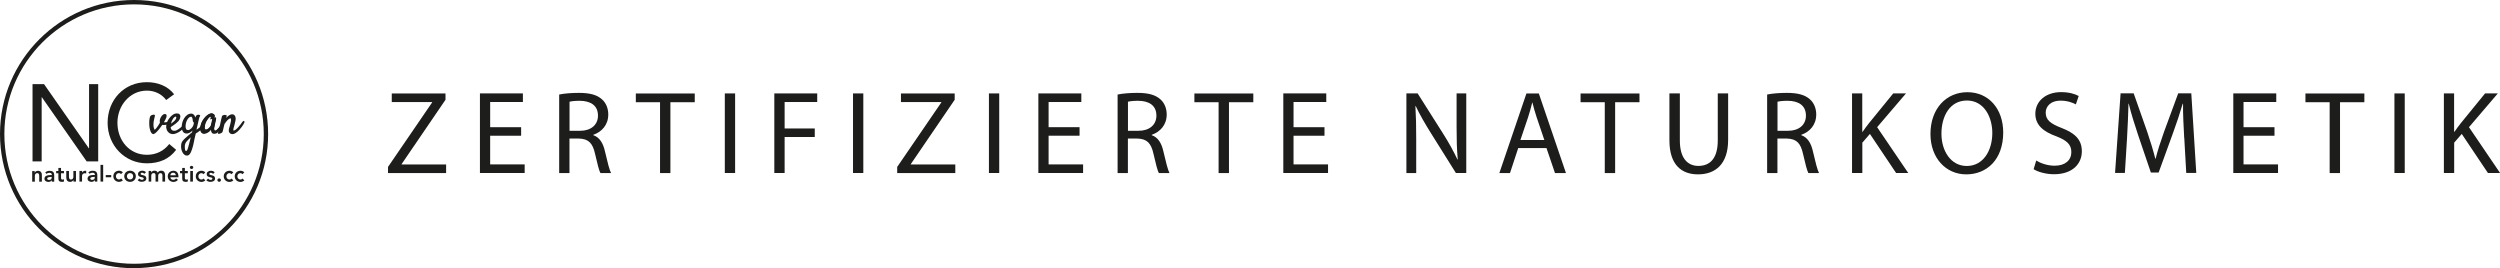 <?xml version="1.0" encoding="UTF-8"?><svg id="Ebene_2" xmlns="http://www.w3.org/2000/svg" xmlns:xlink="http://www.w3.org/1999/xlink" viewBox="0 0 366.61 39.33"><defs><style>.cls-1{fill:none;}.cls-2{clip-path:url(#clippath);}.cls-3{fill:#1d1d1b;}</style><clipPath id="clippath"><rect class="cls-1" x="2.86" y="10.54" width="34.01" height="17.78"/></clipPath></defs><g id="Ebene_1-2"><g><path class="cls-3" d="M56.89,24.49l6.48-9.47v-.05h-5.92v-1.26h7.88v.92l-6.44,9.44v.05h6.53v1.26h-8.52v-.88Z"/><path class="cls-3" d="M76.42,19.9h-4.54v4.21h5.06v1.26h-6.56V13.7h6.3v1.26h-4.8v3.69h4.54v1.25Z"/><path class="cls-3" d="M82.01,13.86c.76-.16,1.85-.24,2.89-.24,1.61,0,2.65,.29,3.38,.95,.59,.52,.92,1.32,.92,2.22,0,1.54-.97,2.56-2.2,2.98v.05c.9,.31,1.44,1.14,1.71,2.36,.38,1.63,.66,2.75,.9,3.2h-1.56c-.19-.33-.45-1.33-.78-2.79-.35-1.61-.97-2.22-2.34-2.27h-1.42v5.06h-1.51V13.86Zm1.51,5.32h1.54c1.61,0,2.63-.88,2.63-2.22,0-1.51-1.09-2.17-2.68-2.18-.73,0-1.25,.07-1.49,.14v4.26Z"/><path class="cls-3" d="M96.79,14.99h-3.55v-1.28h8.64v1.28h-3.57v10.39h-1.52V14.99Z"/><path class="cls-3" d="M107.8,13.7v11.67h-1.51V13.7h1.51Z"/><path class="cls-3" d="M113.55,13.7h6.29v1.26h-4.78v3.88h4.42v1.25h-4.42v5.28h-1.51V13.7Z"/><path class="cls-3" d="M126.6,13.7v11.67h-1.51V13.7h1.51Z"/><path class="cls-3" d="M131.56,24.49l6.48-9.47v-.05h-5.92v-1.26h7.88v.92l-6.44,9.44v.05h6.53v1.26h-8.52v-.88Z"/><path class="cls-3" d="M146.53,13.7v11.67h-1.51V13.7h1.51Z"/><path class="cls-3" d="M158.31,19.9h-4.54v4.21h5.06v1.26h-6.56V13.7h6.3v1.26h-4.8v3.69h4.54v1.25Z"/><path class="cls-3" d="M163.9,13.86c.76-.16,1.85-.24,2.89-.24,1.61,0,2.65,.29,3.38,.95,.59,.52,.92,1.32,.92,2.22,0,1.54-.97,2.56-2.2,2.98v.05c.9,.31,1.44,1.14,1.71,2.36,.38,1.63,.66,2.75,.9,3.2h-1.56c-.19-.33-.45-1.33-.78-2.79-.35-1.61-.97-2.22-2.34-2.27h-1.42v5.06h-1.51V13.86Zm1.51,5.32h1.54c1.61,0,2.63-.88,2.63-2.22,0-1.51-1.09-2.17-2.68-2.18-.73,0-1.25,.07-1.49,.14v4.26Z"/><path class="cls-3" d="M178.7,14.99h-3.55v-1.28h8.64v1.28h-3.57v10.39h-1.52V14.99Z"/><path class="cls-3" d="M194.23,19.9h-4.54v4.21h5.06v1.26h-6.56V13.7h6.3v1.26h-4.8v3.69h4.54v1.25Z"/><path class="cls-3" d="M206.24,25.38V13.7h1.65l3.74,5.91c.87,1.37,1.54,2.6,2.1,3.79l.04-.02c-.14-1.56-.17-2.98-.17-4.8v-4.88h1.42v11.67h-1.52l-3.71-5.92c-.81-1.3-1.59-2.63-2.18-3.9l-.05,.02c.09,1.47,.12,2.88,.12,4.82v4.99h-1.42Z"/><path class="cls-3" d="M222.64,21.71l-1.21,3.67h-1.56l3.97-11.67h1.82l3.98,11.67h-1.61l-1.25-3.67h-4.14Zm3.83-1.18l-1.14-3.36c-.26-.76-.43-1.46-.61-2.13h-.03c-.17,.69-.36,1.4-.59,2.11l-1.14,3.38h3.52Z"/><path class="cls-3" d="M235.33,14.99h-3.55v-1.28h8.64v1.28h-3.57v10.39h-1.52V14.99Z"/><path class="cls-3" d="M246.34,13.7v6.91c0,2.62,1.16,3.72,2.72,3.72,1.73,0,2.84-1.14,2.84-3.72v-6.91h1.52v6.81c0,3.58-1.89,5.06-4.42,5.06-2.39,0-4.19-1.37-4.19-4.99v-6.88h1.52Z"/><path class="cls-3" d="M259.15,13.86c.76-.16,1.85-.24,2.89-.24,1.61,0,2.65,.29,3.38,.95,.59,.52,.92,1.32,.92,2.22,0,1.54-.97,2.56-2.2,2.98v.05c.9,.31,1.44,1.14,1.71,2.36,.38,1.63,.66,2.75,.9,3.2h-1.56c-.19-.33-.45-1.33-.78-2.79-.35-1.61-.97-2.22-2.34-2.27h-1.42v5.06h-1.51V13.86Zm1.51,5.32h1.54c1.61,0,2.63-.88,2.63-2.22,0-1.51-1.09-2.17-2.68-2.18-.73,0-1.25,.07-1.49,.14v4.26Z"/><path class="cls-3" d="M271.58,13.7h1.51v5.63h.05c.31-.45,.62-.87,.92-1.25l3.57-4.38h1.87l-4.23,4.95,4.56,6.72h-1.78l-3.84-5.73-1.11,1.28v4.45h-1.51V13.7Z"/><path class="cls-3" d="M293.76,19.42c0,4.02-2.44,6.15-5.42,6.15s-5.25-2.39-5.25-5.92c0-3.71,2.3-6.13,5.42-6.13s5.25,2.44,5.25,5.91Zm-9.06,.19c0,2.49,1.35,4.73,3.72,4.73s3.74-2.2,3.74-4.85c0-2.32-1.21-4.75-3.72-4.75s-3.74,2.3-3.74,4.87Z"/><path class="cls-3" d="M298.61,23.54c.67,.42,1.66,.76,2.7,.76,1.54,0,2.44-.81,2.44-1.99,0-1.09-.62-1.71-2.2-2.32-1.91-.68-3.08-1.66-3.08-3.31,0-1.82,1.51-3.17,3.78-3.17,1.2,0,2.06,.28,2.58,.57l-.42,1.23c-.38-.21-1.16-.55-2.22-.55-1.59,0-2.2,.95-2.2,1.75,0,1.09,.71,1.63,2.32,2.25,1.97,.76,2.98,1.71,2.98,3.43,0,1.8-1.33,3.36-4.09,3.36-1.13,0-2.36-.33-2.98-.74l.38-1.26Z"/><path class="cls-3" d="M320.3,20.25c-.09-1.63-.19-3.58-.17-5.04h-.05c-.4,1.37-.88,2.82-1.47,4.43l-2.06,5.66h-1.14l-1.89-5.56c-.55-1.64-1.02-3.15-1.35-4.54h-.04c-.03,1.46-.12,3.41-.22,5.16l-.31,5h-1.44l.81-11.67h1.92l1.99,5.65c.48,1.44,.88,2.72,1.18,3.93h.05c.29-1.18,.71-2.46,1.23-3.93l2.08-5.65h1.92l.73,11.67h-1.47l-.29-5.13Z"/><path class="cls-3" d="M333.54,19.9h-4.54v4.21h5.06v1.26h-6.56V13.7h6.3v1.26h-4.8v3.69h4.54v1.25Z"/><path class="cls-3" d="M341.63,14.99h-3.55v-1.28h8.64v1.28h-3.57v10.39h-1.52V14.99Z"/><path class="cls-3" d="M352.64,13.7v11.67h-1.51V13.7h1.51Z"/><path class="cls-3" d="M358.37,13.7h1.51v5.63h.05c.31-.45,.62-.87,.92-1.25l3.57-4.38h1.87l-4.23,4.95,4.56,6.72h-1.78l-3.84-5.73-1.11,1.28v4.45h-1.51V13.7Z"/></g><path class="cls-3" d="M19.66,39.33C8.82,39.33,0,30.5,0,19.66S8.82,0,19.66,0s19.66,8.82,19.66,19.66-8.82,19.66-19.66,19.66ZM19.66,.64C9.17,.64,.64,9.17,.64,19.66s8.53,19.02,19.02,19.02,19.02-8.53,19.02-19.02S30.15,.64,19.66,.64Z"/><g class="cls-2"><path class="cls-3" d="M35.83,25.28c-.15-.16-.36-.24-.56-.24-.47,0-.85,.33-.85,.82s.38,.82,.85,.82c.14,0,.4-.06,.56-.22l-.26-.28c-.07,.09-.18,.15-.3,.15-.29,0-.46-.22-.46-.47s.17-.47,.46-.47c.1,0,.2,.06,.29,.15l.27-.27Zm-1.61,0c-.15-.16-.37-.24-.56-.24-.47,0-.85,.33-.85,.82s.38,.82,.85,.82c.14,0,.4-.06,.56-.22l-.26-.28c-.07,.09-.18,.15-.3,.15-.28,0-.46-.22-.46-.47s.17-.47,.46-.47c.1,0,.2,.06,.29,.15l.27-.27Zm-2.34,1.13c0,.14,.12,.25,.26,.25s.26-.11,.26-.25-.12-.25-.26-.25-.26,.11-.26,.25m-.4-1.13c-.13-.17-.35-.24-.55-.24-.31,0-.62,.16-.62,.5,0,.59,.84,.34,.84,.66,0,.12-.15,.18-.26,.18-.16,0-.27-.08-.37-.19l-.26,.24c.16,.18,.37,.24,.61,.24,.32,0,.67-.13,.67-.5,0-.6-.84-.38-.84-.66,0-.12,.12-.17,.23-.17,.13,0,.23,.06,.31,.16l.26-.23Zm-1.37,0c-.15-.16-.37-.24-.56-.24-.47,0-.84,.33-.84,.82s.38,.82,.84,.82c.14,0,.4-.06,.56-.22l-.26-.28c-.07,.09-.18,.15-.3,.15-.28,0-.46-.22-.46-.47s.17-.47,.46-.47c.1,0,.2,.06,.29,.15l.27-.27Zm-2.27-.73c0,.12,.1,.23,.25,.23s.25-.1,.25-.23-.11-.23-.25-.23-.25,.11-.25,.23m.06,2.08h.39v-1.55h-.39v1.55Zm-1.18-1.22v.71c0,.37,.1,.55,.51,.55,.09,0,.23-.01,.31-.05v-.33s-.14,.05-.21,.05c-.17,0-.22-.1-.22-.25v-.68h.43v-.33h-.43v-.45h-.39v.45h-.32v.33h.32Zm-1.74,.29c.03-.22,.17-.37,.4-.37,.24,0,.39,.14,.4,.37h-.8Zm1.19,.29v-.11c0-.54-.3-.84-.73-.84-.47,0-.84,.33-.84,.82s.38,.82,.84,.82c.25,0,.48-.09,.66-.31l-.28-.21c-.1,.12-.22,.21-.42,.21-.22,0-.39-.14-.42-.37h1.19Zm-4.38,.64h.39v-.85c0-.21,.1-.4,.36-.4,.19,0,.27,.13,.27,.32v.93h.39v-.84c0-.2,.09-.4,.33-.4,.23,0,.29,.17,.29,.36v.88h.39v-.93c0-.37-.15-.67-.56-.67-.23,0-.4,.09-.51,.29-.08-.19-.25-.29-.49-.29-.26,0-.41,.14-.48,.28h0v-.24h-.37v1.55Zm-.38-1.36c-.13-.17-.35-.24-.55-.24-.31,0-.62,.16-.62,.5,0,.59,.84,.34,.84,.66,0,.12-.15,.18-.26,.18-.16,0-.27-.08-.37-.19l-.26,.24c.16,.18,.37,.24,.6,.24,.32,0,.67-.13,.67-.5,0-.6-.84-.38-.84-.66,0-.12,.12-.17,.23-.17,.13,0,.23,.06,.3,.16l.26-.23Zm-2.8,.58c0-.24,.17-.47,.46-.47s.46,.22,.46,.47-.17,.47-.46,.47-.46-.22-.46-.47m-.39,0c0,.49,.38,.82,.85,.82s.85-.33,.85-.82-.38-.82-.85-.82-.85,.33-.85,.82m-.2-.58c-.15-.16-.37-.24-.56-.24-.47,0-.84,.33-.84,.82s.38,.82,.84,.82c.14,0,.4-.06,.56-.22l-.26-.28c-.07,.09-.18,.15-.3,.15-.28,0-.46-.22-.46-.47s.17-.47,.46-.47c.1,0,.2,.06,.29,.15l.27-.27Zm-1.71,.4h-.8v.33h.8v-.33Zm-1.57,.96h.39v-2.45h-.39v2.45Zm-.84-.61c0,.22-.13,.36-.39,.36-.13,0-.27-.06-.27-.2,0-.22,.37-.24,.58-.24h.08v.09Zm.02,.61h.35v-.89c0-.22,0-.7-.66-.7-.25,0-.49,.07-.66,.25l.2,.2c.1-.1,.25-.16,.41-.16,.21,0,.36,.1,.36,.29v.04h-.1c-.39,0-.98,.04-.98,.54,0,.31,.28,.47,.57,.47,.21,0,.39-.08,.5-.25h.01v.21Zm-2.28,0h.39v-.83c0-.08,.05-.39,.42-.39,.06,0,.12,.01,.19,.03v-.38s-.09-.02-.14-.02c-.2,0-.38,.11-.46,.28h0v-.25h-.39v1.55Zm-.49-1.55h-.39v.85c0,.21-.1,.4-.36,.4-.27,0-.29-.28-.29-.46v-.79h-.39v.98c0,.32,.15,.61,.57,.61,.26,0,.4-.13,.48-.29h0v.25h.37v-1.55Zm-2.59,.33v.71c0,.37,.1,.55,.51,.55,.09,0,.23-.01,.31-.05v-.33s-.14,.05-.21,.05c-.17,0-.22-.1-.22-.25v-.68h.43v-.33h-.43v-.45h-.39v.45h-.32v.33h.32Zm-.98,.62c0,.22-.13,.36-.39,.36-.13,0-.27-.06-.27-.2,0-.22,.37-.24,.58-.24h.08v.09Zm.02,.61h.35v-.89c0-.22,0-.7-.66-.7-.25,0-.49,.07-.66,.25l.2,.2c.1-.1,.25-.16,.41-.16,.21,0,.36,.1,.36,.29v.04h-.1c-.39,0-.98,.04-.98,.54,0,.31,.28,.47,.57,.47,.21,0,.39-.08,.5-.25h0v.21Zm-2.88,0h.39v-.85c0-.21,.1-.4,.36-.4,.27,0,.28,.28,.28,.46v.79h.39v-.98c0-.32-.15-.61-.57-.61-.26,0-.41,.13-.48,.29h0v-.25h-.37v1.55Z"/><polygon class="cls-3" points="4.77 23.67 6.11 23.67 6.11 14.26 6.14 14.26 12.71 23.67 14.4 23.67 14.4 12.34 13.06 12.34 13.06 21.75 13.03 21.75 6.46 12.34 4.77 12.34 4.77 23.67"/><path class="cls-3" d="M25.54,13.83c-.96-1.25-2.47-1.78-4-1.78-3.36,0-5.76,2.62-5.76,5.95s2.51,5.95,5.76,5.95c1.81,0,3.28-.62,4.29-1.98l-1.01-.85c-.8,1.02-1.91,1.58-3.28,1.58-2.54,0-4.32-2.08-4.32-4.7,0-2.48,1.79-4.71,4.32-4.71,1.09,0,2.16,.46,2.83,1.38l1.17-.85Z"/><path class="cls-3" d="M22.55,19.67c-.15,0-.28-.07-.37-.22-.09-.13-.16-.3-.2-.5-.05-.19-.08-.41-.09-.63-.01-.22,0-.42,0-.59,.02-.17,.04-.32,.06-.42,.02-.11,.05-.19,.09-.26,.04-.06,.08-.11,.14-.14,.05-.03,.11-.05,.19-.07,.03,0,.07-.02,.11-.02,.04,0,.09,0,.12,0,.04,0,.08,.03,.1,.06,.03,.03,.03,.08,.01,.14,0,.04-.02,.1-.04,.17s-.04,.17-.06,.26-.04,.2-.06,.31c-.02,.1-.03,.2-.04,.3-.01,.17-.01,.31,0,.43,.01,.12,.03,.23,.06,.31,.03,.08,.05,.14,.08,.18,.03,.04,.04,.05,.04,.05,0,0,.02-.01,.09-.08,.06-.06,.13-.14,.2-.23s.16-.21,.24-.34c.08-.12,.16-.25,.23-.38-.02-.07-.03-.16-.03-.25,.01-.16,.05-.3,.1-.42,.05-.12,.12-.23,.19-.32,.07-.09,.15-.16,.22-.21,.08-.05,.15-.08,.22-.08,.13,0,.22,.04,.25,.11,.03,.07,.04,.14,.03,.21,0,.1-.05,.23-.13,.39-.07,.15-.15,.32-.26,.49h.02s.05,.02,.08,.02c.15,0,.28-.02,.4-.05,.09-.03,.34,0,.38,.11,.01,.03,.02,.09-.09,.15-.23,.12-.51,.18-.82,.18-.03,0-.06,0-.11,0-.03,0-.07-.01-.1-.02-.11,.16-.22,.32-.34,.47-.12,.16-.24,.31-.36,.43-.11,.13-.22,.23-.32,.31-.1,.08-.19,.13-.26,.13"/><path class="cls-3" d="M25.76,17.1s-.1,.02-.16,.07c-.07,.05-.14,.12-.21,.22-.07,.1-.13,.22-.2,.36-.05,.11-.09,.24-.12,.38,.03-.02,.06-.04,.09-.06,.06-.04,.12-.09,.18-.14,.19-.14,.32-.27,.39-.38,.07-.1,.11-.19,.12-.27,0-.09,0-.13-.02-.15-.02-.03-.04-.04-.08-.04m-.44,2.57c-.1,0-.22-.03-.33-.07-.12-.05-.23-.12-.32-.23-.1-.1-.18-.23-.23-.4-.06-.16-.08-.36-.05-.58,.02-.19,.08-.38,.17-.59,.1-.2,.22-.39,.36-.56,.14-.17,.3-.32,.48-.43,.18-.12,.37-.17,.55-.17s.31,.05,.4,.14c.08,.09,.12,.21,.11,.35-.01,.14-.06,.28-.12,.4-.07,.12-.14,.23-.24,.32-.09,.1-.19,.18-.29,.26-.1,.08-.2,.15-.28,.21-.1,.07-.19,.13-.28,.19-.08,.06-.15,.1-.21,.15,0,.1,.02,.18,.05,.24,.03,.07,.08,.13,.12,.17s.1,.07,.17,.09c.2,.06,.42,.03,.65-.11,.16-.09,.32-.21,.48-.34,.16-.13,.3-.27,.44-.42,.07-.07,.13-.06,.16-.03,.08,.08,.07,.29-.06,.43-.17,.18-.35,.35-.54,.5s-.39,.26-.59,.35c-.2,.09-.4,.14-.59,.14"/><path class="cls-3" d="M28.01,17.12c-.1,0-.2,.04-.29,.12-.1,.08-.18,.2-.26,.33-.08,.14-.14,.29-.18,.45-.04,.16-.07,.32-.07,.47,0,.18,.02,.32,.08,.43,.05,.1,.14,.15,.29,.15,.08,0,.17-.02,.24-.07,.08-.05,.15-.1,.22-.16,.06-.06,.12-.12,.16-.19,.04-.07,.08-.12,.1-.16,.02-.04,.04-.09,.06-.15,.02-.07,.04-.13,.05-.19,.01-.06,.02-.11,.02-.16,0,0,0-.04-.01-.04-.03,0-.07-.02-.1-.08-.02-.03-.03-.07-.04-.12,0-.04-.02-.09-.02-.13,0-.04,0-.07-.01-.1-.02-.15-.06-.26-.1-.32-.05-.06-.09-.09-.15-.09m-.05,3.03h0s-.08,.07-.11,.12l-.28,.27c-.09,.08-.17,.17-.24,.27-.07,.09-.12,.19-.16,.3-.04,.1-.06,.23-.06,.37s0,.26,.02,.35c0,.09,.02,.16,.04,.21,.02,.05,.04,.08,.06,.09,.02,.01,.05,.02,.07,.02,.07,0,.13-.06,.18-.17,.06-.13,.11-.31,.17-.53l.06-.23c.02-.1,.05-.21,.09-.34,.03-.13,.07-.27,.1-.42,.02-.1,.05-.21,.08-.32m-.54,2.69c-.16,0-.29-.05-.4-.14-.11-.09-.2-.2-.27-.34-.07-.13-.13-.28-.16-.43s-.05-.3-.05-.43c0-.18,.02-.33,.05-.45,.03-.12,.09-.24,.17-.35,.08-.11,.19-.22,.32-.35,.13-.12,.31-.27,.51-.45,.1-.09,.2-.17,.29-.25,.09-.08,.17-.15,.26-.21,.02-.08,.04-.16,.06-.24v-.03c-.08,.1-.19,.19-.3,.26-.17,.11-.36,.17-.58,.17-.2,0-.37-.09-.5-.27-.12-.18-.18-.44-.18-.78,0-.17,.03-.36,.09-.58,.06-.22,.15-.42,.27-.61,.12-.19,.26-.35,.44-.48,.18-.13,.38-.2,.59-.2,.11,0,.2,.03,.28,.08,.08,.05,.14,.12,.19,.19,.05,.08,.09,.16,.12,.24,0,.02,.01,.04,.02,.07,.05-.16,.1-.26,.16-.32,.06-.06,.16-.1,.28-.1,.07,0,.13,.01,.18,.04,.04,.02,.09,.05,.09,.1v.02s-.04,.09-.06,.11c-.01,.03-.03,.05-.04,.08-.01,.03-.02,.06-.04,.1-.01,.04-.03,.11-.05,.19,0,.03-.02,.1-.05,.21-.02,.11-.06,.25-.09,.4-.04,.15-.08,.33-.12,.51l-.1,.45c.1-.06,.2-.13,.3-.21,.13-.1,.26-.21,.38-.31,.12-.11,.23-.21,.32-.3,.05-.05,.11-.05,.16,0,.07,.07,.11,.23,0,.36-.15,.15-.3,.3-.45,.43-.15,.13-.3,.25-.45,.35-.14,.09-.26,.17-.36,.23-.04,.19-.08,.35-.11,.47-.03,.12-.06,.24-.08,.34l-.08,.4c-.03,.16-.07,.33-.11,.51-.04,.18-.09,.36-.15,.53-.06,.18-.12,.34-.18,.48-.07,.14-.15,.26-.23,.35-.09,.1-.19,.15-.3,.15"/><path class="cls-3" d="M32.47,18.3c-.08,.1-.16,.2-.24,.3-.09,.1-.17,.2-.25,.29-.08,.09-.16,.16-.23,.21-.07,.06-.13,.08-.17,.08-.05,0-.09-.01-.12-.04-.03-.02-.05-.06-.06-.1-.01-.04-.02-.08-.02-.13,0-.05,0-.09,0-.13,.01-.07,.02-.12,.03-.17,0-.04,.02-.08,.02-.12,0-.03,.01-.07,.02-.1,0-.03,.02-.07,.02-.11,.04-.2,.08-.37,.11-.5,.03-.13,.05-.23,.06-.31,.01-.08,.02-.13,.02-.16s0-.05,0-.06c0,0-.03,0-.05,0-.02,0-.05,0-.1,0-.04,0-.09,.01-.16,.03,.09-.14,.13-.26,.11-.34-.02-.09-.06-.15-.12-.2-.08-.05-.17-.08-.29-.11-.1,0-.23,.03-.39,.11-.16,.08-.31,.2-.47,.36-.16,.16-.31,.35-.44,.57-.14,.22-.23,.47-.3,.74-.05,.2-.07,.37-.05,.52,.01,.15,.04,.26,.09,.35s.11,.16,.18,.2c.07,.04,.14,.06,.2,.06,.13,0,.27-.04,.4-.09,.11-.04,.24-.11,.37-.21,.13-.1,.25-.23,.35-.41,0,.12,0,.22,.02,.3,.02,.08,.04,.14,.06,.19,.03,.06,.06,.1,.1,.13,.04,.03,.09,.05,.14,.06,.05,.01,.11,.01,.17,.01,.06,0,.12-.02,.18-.03,.06-.02,.11-.04,.15-.07,.07-.04,.15-.12,.25-.23,.1-.11,.2-.23,.31-.36,.1-.13,.21-.26,.3-.39s-.12-.27-.19-.17m-1.31-.8c-.01,.07-.03,.17-.05,.28-.02,.11-.05,.23-.08,.35-.03,.12-.06,.22-.08,.31,0,.02-.02,.06-.06,.11-.03,.05-.08,.1-.13,.16-.05,.06-.11,.11-.17,.17-.06,.05-.13,.1-.19,.13-.06,.03-.13,.05-.19,.05-.06,0-.12-.02-.17-.07-.03-.03-.04-.08-.05-.17,0-.09,0-.19,.01-.3,.01-.12,.04-.24,.08-.37,.04-.13,.09-.25,.16-.37,.16-.28,.3-.47,.42-.58,.12-.1,.21-.14,.26-.1,.01,.02,.02,.04,.03,.07,0,.03,0,.06,0,.11,0,.05-.03,.11-.06,.18,.03,0,.07-.02,.11-.02,.04,0,.07-.01,.09-.02,.03,0,.05-.02,.07-.02,.02,0,.02,.03,.01,.1"/><path class="cls-3" d="M31.16,17.43h0m-.29-.31s-.1,.04-.18,.1c-.12,.1-.26,.29-.41,.56-.06,.11-.12,.23-.16,.36-.04,.13-.07,.25-.08,.36-.02,.11-.02,.21-.01,.29,.01,.1,.03,.14,.04,.15,.04,.04,.08,.06,.14,.06,.05,0,.11-.02,.17-.05,.06-.03,.12-.07,.18-.12,.06-.05,.12-.11,.17-.16,.05-.06,.09-.11,.12-.16,.04-.06,.05-.08,.05-.09,.02-.09,.05-.19,.08-.32,.03-.12,.06-.23,.08-.34,.02-.11,.04-.2,.05-.27,0-.02,0-.03,0-.05h-.03s-.06,.03-.09,.03c-.03,0-.07,.01-.1,.02l-.09,.02,.04-.08c.03-.07,.05-.12,.06-.16,0-.05,0-.08,0-.1,0-.02,0-.04-.02-.05,0,0-.01,0-.02,0m-1.01,2.49c-.07,0-.15-.02-.22-.07-.08-.05-.14-.12-.19-.22-.05-.1-.08-.22-.1-.37-.01-.15,0-.33,.06-.53,.06-.27,.16-.53,.3-.75,.14-.22,.29-.42,.45-.58,.16-.16,.32-.28,.48-.36,.16-.08,.3-.12,.41-.11,.13,.02,.23,.06,.31,.11,.07,.05,.12,.13,.14,.22,.02,.08,0,.18-.06,.29,.02,0,.05,0,.07,0,.11-.01,.15,0,.17,0h.01v.02s.02,.03,.02,.08c0,.03,0,.09-.02,.16-.01,.08-.03,.18-.06,.31s-.06,.3-.11,.5c0,.04-.02,.08-.02,.11l-.08,.38s0,.08,0,.12c0,.04,0,.08,.02,.12,.01,.03,.03,.06,.05,.08,.02,.02,.05,.03,.1,.03,.02,0,.07-.01,.15-.07,.07-.05,.14-.12,.22-.21,.08-.08,.16-.18,.25-.28,.09-.1,.17-.2,.24-.3,.06-.07,.15-.06,.22,0,.08,.06,.1,.15,.04,.23-.1,.13-.2,.26-.3,.39-.1,.13-.21,.25-.31,.36-.1,.11-.19,.19-.26,.24-.05,.03-.1,.05-.16,.07-.06,.02-.12,.03-.19,.03-.06,0-.12,0-.18,0-.06-.01-.11-.03-.16-.06-.05-.04-.09-.09-.11-.15-.02-.05-.05-.12-.07-.2-.01-.05-.02-.1-.02-.17-.09,.12-.18,.23-.29,.3-.13,.1-.26,.17-.38,.22-.14,.05-.27,.08-.41,.09Z"/><path class="cls-3" d="M34.11,19.67c-.11,0-.2-.02-.28-.06-.08-.04-.14-.1-.19-.16-.05-.07-.08-.15-.09-.23-.01-.09,0-.18,.01-.28,.01-.06,.04-.15,.07-.25,.03-.1,.06-.22,.1-.34,.03-.12,.06-.24,.09-.36,.03-.12,.05-.23,.06-.33,0-.1,0-.17-.01-.23-.02-.06-.05-.07-.07-.07-.06,0-.13,.02-.2,.06-.07,.04-.15,.11-.22,.18-.08,.08-.15,.17-.23,.27-.08,.1-.15,.21-.23,.32-.04,.15-.07,.28-.1,.39-.03,.11-.05,.22-.07,.31-.02,.09-.04,.17-.06,.24-.02,.07-.03,.13-.05,.19-.02,.06-.06,.11-.14,.16-.07,.04-.14,.08-.22,.11-.14,.05-.26,.06-.31,0-.01-.01-.02-.04-.01-.08,0-.03,.03-.12,.04-.18l.09-.33c.03-.13,.07-.26,.1-.4,.04-.14,.07-.28,.1-.41l.07-.34c.02-.11,.05-.23,.08-.37,.03-.14,.07-.3,.12-.47h0v-.02s.08-.05,.12-.07c.04-.02,.07-.03,.11-.04,.03-.01,.07-.02,.12-.03,.04,0,.08,0,.12,0,.03,0,.07,.01,.11,.03,.04,.01,.07,.03,.1,.06l.03,.02v.03s-.04,.07-.06,.13c-.02,.06-.03,.11-.05,.17h0s.04-.04,.06-.06c.08-.08,.16-.16,.25-.23,.09-.07,.18-.12,.28-.17,.19-.08,.41-.1,.57,.01,.07,.05,.13,.13,.17,.22,.04,.09,.06,.2,.07,.32,0,.12-.01,.26-.05,.41l-.07,.29c-.02,.09-.05,.2-.08,.33-.03,.12-.08,.27-.12,.42-.02,.09-.03,.17-.03,.24,0,.04,.02,.07,.09,.07s.16-.05,.28-.14c.12-.1,.24-.21,.36-.35,.12-.14,.24-.28,.35-.42,.11-.14,.19-.26,.25-.35,.04-.06,.09-.11,.13-.13,.05-.03,.09-.03,.13,0,.03,.02,.05,.06,.05,.13,0,.05-.02,.12-.06,.19-.03,.06-.08,.15-.14,.25-.07,.1-.14,.21-.23,.33-.09,.11-.19,.23-.29,.35-.1,.12-.21,.23-.32,.32s-.23,.18-.34,.24c-.11,.06-.23,.1-.33,.1"/></g></g></svg>